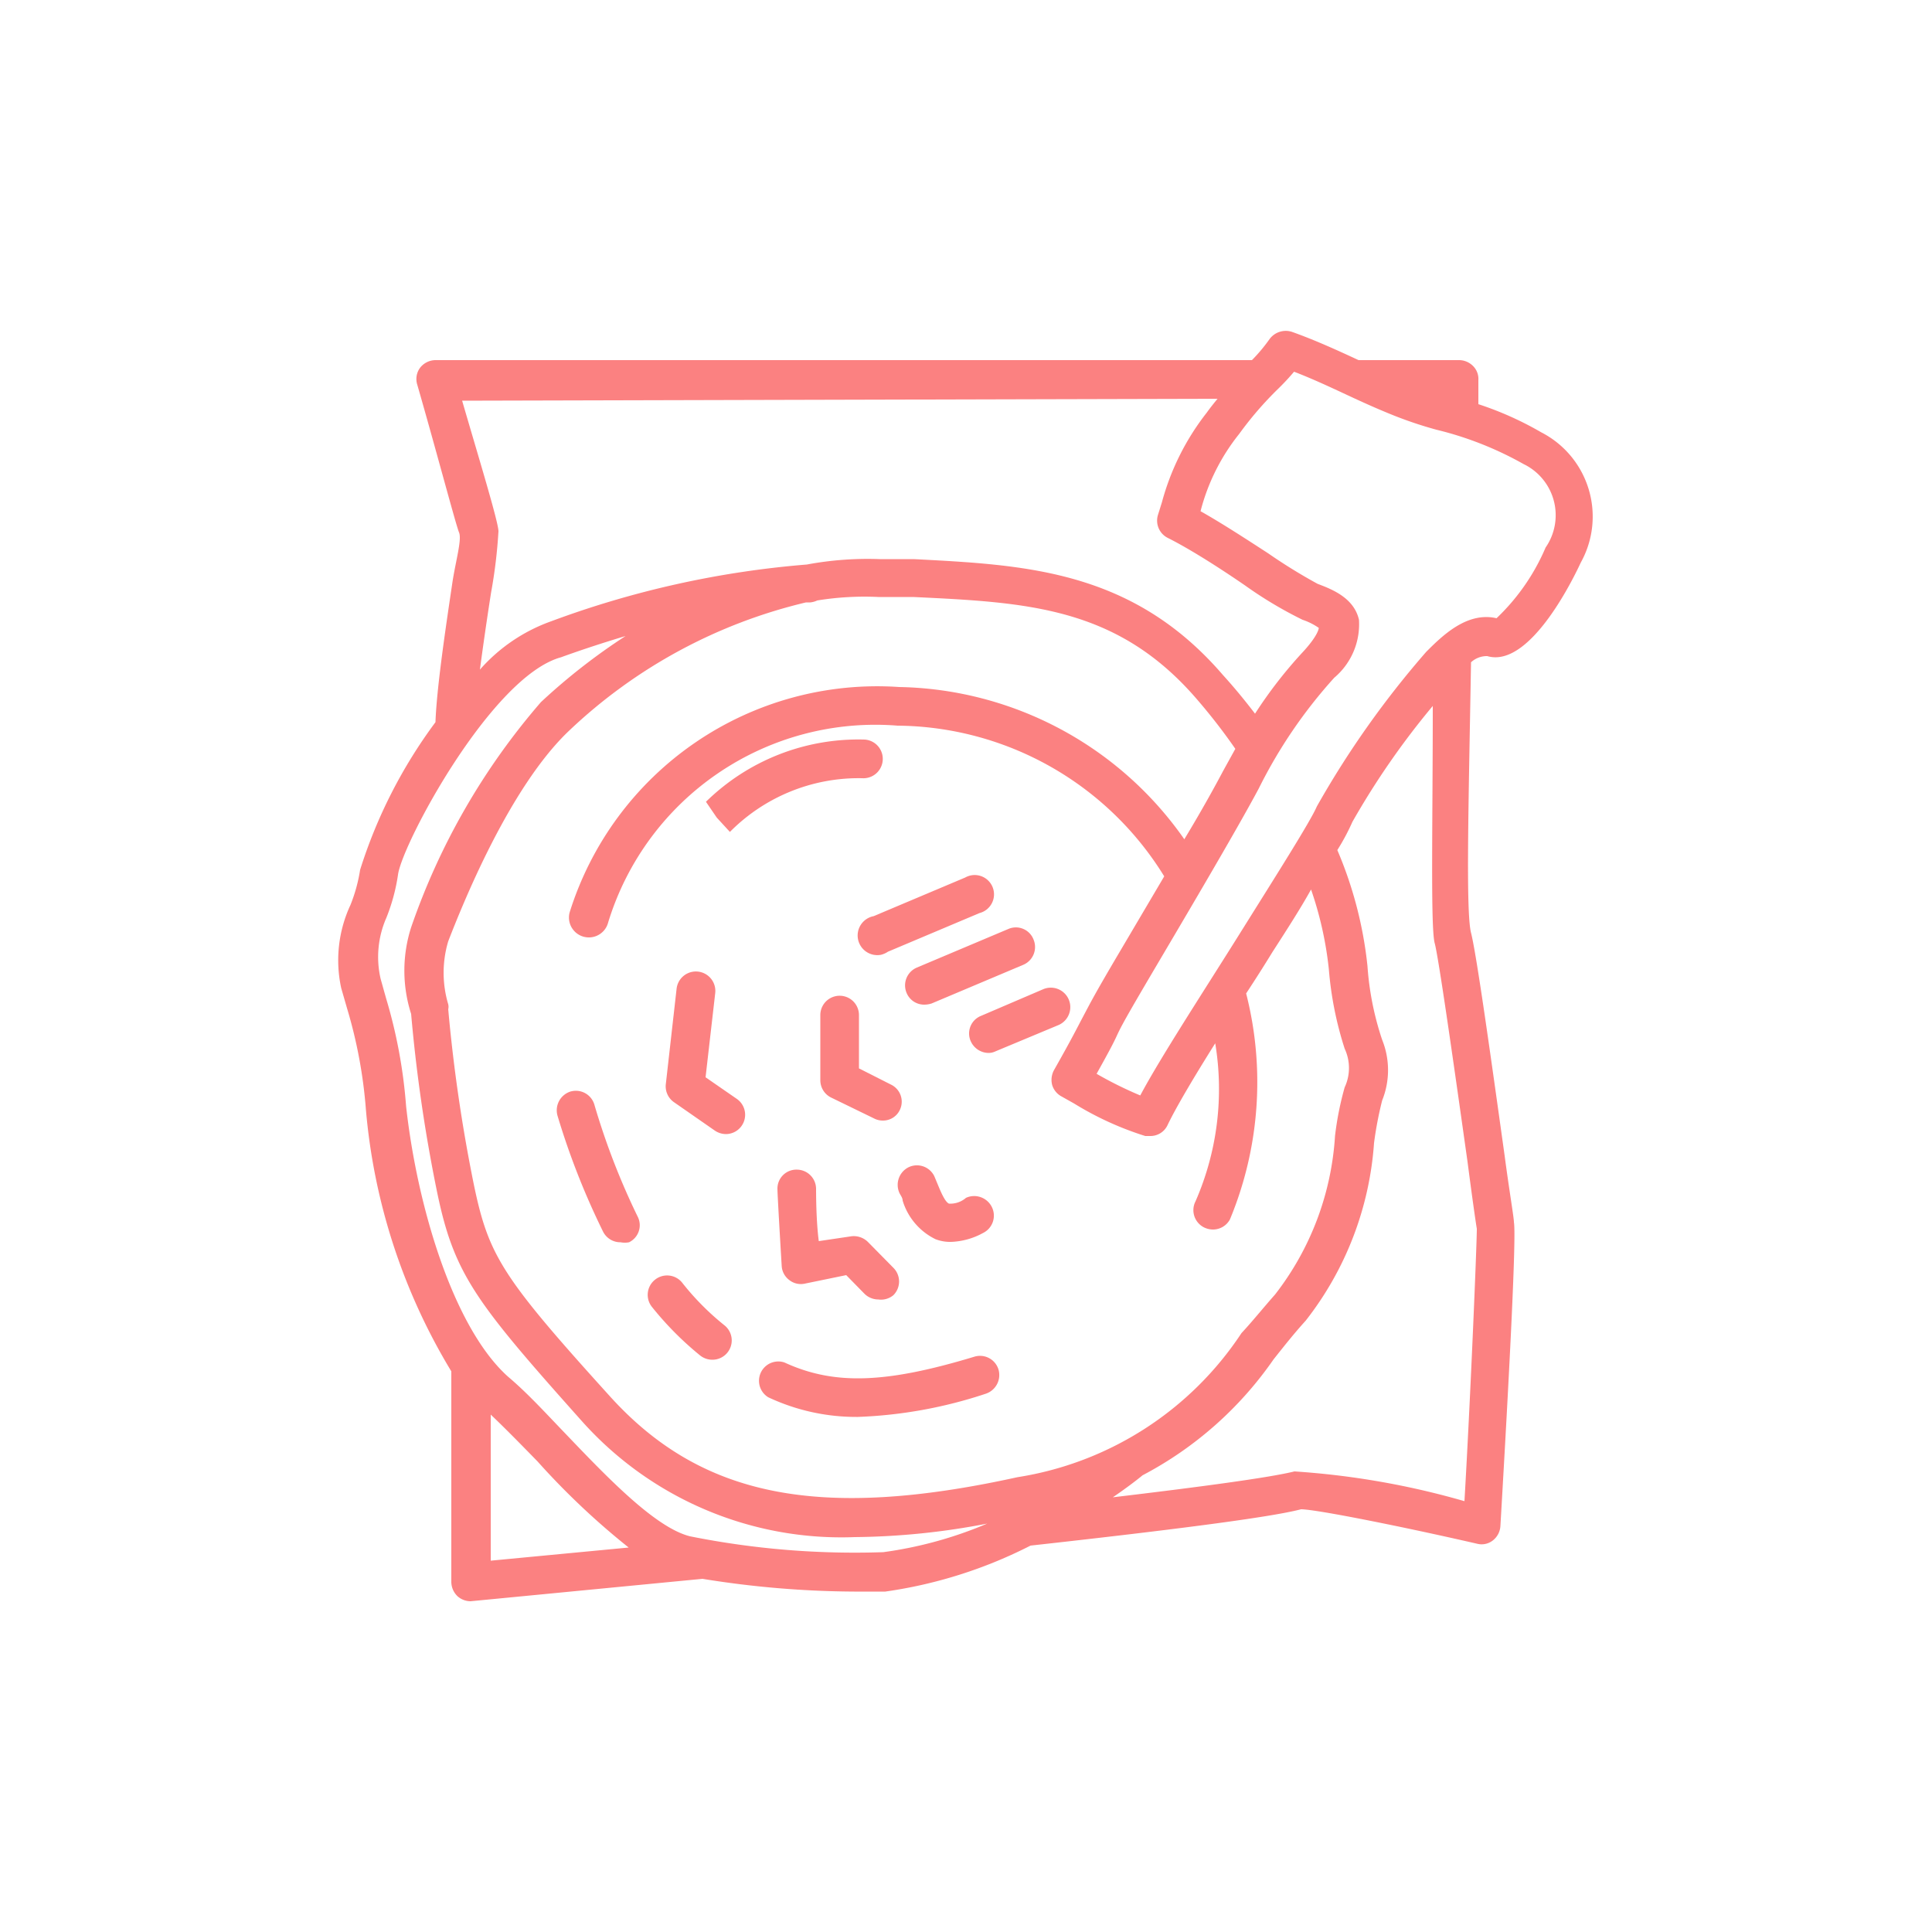 <svg class="dice_15_icon dice_icon" xmlns="http://www.w3.org/2000/svg" viewBox="0 0 50 50"><path fill="#FB8181" d="M25.22,35.11c-2.31.7-3.64.74-4.92.15a.5.5,0,0,0-.42.9,5.35,5.35,0,0,0,2.32.51,11.82,11.82,0,0,0,3.31-.6.51.51,0,0,0,.33-.63A.5.5,0,0,0,25.22,35.11Z"/><path fill="#FB8181" d="M17.65,33.19a.5.5,0,0,0-.7-.07.5.5,0,0,0-.08.7,8.28,8.28,0,0,0,1.25,1.26.51.51,0,0,0,.31.11.5.5,0,0,0,.32-.89A6.8,6.8,0,0,1,17.65,33.19Z"/><path fill="#FB8181" d="M15.38,28.58a.5.5,0,0,0-.62-.33.51.51,0,0,0-.33.63,19.4,19.4,0,0,0,1.18,3,.5.5,0,0,0,.45.27.59.59,0,0,0,.22,0,.49.49,0,0,0,.22-.67A18.46,18.46,0,0,1,15.38,28.58Z"/><path fill="#FB8181" d="M18.89,21.53a4.69,4.69,0,0,1,3.42-1.39.5.5,0,1,0,.07-1,5.63,5.63,0,0,0-4.11,1.61l.28.41Z"/><path fill="#FB8181" d="M39.89,11.19a8.52,8.52,0,0,0-1.63-.73c0-.21,0-.43,0-.62a.47.47,0,0,0-.14-.37.51.51,0,0,0-.36-.15h-2.6c-.56-.26-1.13-.52-1.72-.73a.52.52,0,0,0-.58.18,4.31,4.31,0,0,1-.46.55l-21.13,0a.51.51,0,0,0-.4.2.49.49,0,0,0-.07.44c.49,1.7,1,3.63,1.08,3.82s-.1.78-.18,1.35c-.17,1.14-.4,2.69-.43,3.56,0,0,0,0,0,0a12.87,12.87,0,0,0-1.95,3.82,4.14,4.14,0,0,1-.25.91,3.39,3.39,0,0,0-.24,2.15l.15.52a12.36,12.36,0,0,1,.49,2.63,15.66,15.66,0,0,0,2.21,6.77v5.45a.52.52,0,0,0,.16.37.51.51,0,0,0,.34.13h0l6-.58a25.2,25.2,0,0,0,3.93.33c.33,0,.61,0,.8,0A11.94,11.94,0,0,0,26.67,40c3.34-.37,6.17-.72,7-.94.38,0,2.59.44,4.55.89a.47.47,0,0,0,.41-.08.51.51,0,0,0,.2-.37c.13-2.23.43-7.44.35-7.87,0-.12-.12-.81-.24-1.72-.38-2.72-.73-5.22-.87-5.77s-.06-3.46,0-7a.6.6,0,0,1,.42-.16c1.13.33,2.29-2.14,2.42-2.42A2.45,2.45,0,0,0,39.89,11.19Zm-8.38-.87c-.09.11-.18.22-.28.36A6.49,6.49,0,0,0,30.07,13l-.1.32a.5.5,0,0,0,.25.6c.58.29,1.36.79,2,1.23a10.56,10.56,0,0,0,1.49.89,1.63,1.63,0,0,1,.42.21s0,.17-.39.6a11.58,11.58,0,0,0-1.26,1.62c-.26-.34-.53-.67-.83-1-2.34-2.72-5.11-2.85-8-3l-.88,0a8.6,8.6,0,0,0-1.89.14,24.66,24.66,0,0,0-6.62,1.47,4.44,4.44,0,0,0-1.84,1.25c.09-.68.2-1.43.29-2a13,13,0,0,0,.19-1.58c0-.24-.54-2-.94-3.38ZM12.7,40.39V36.61c.38.36.78.77,1.21,1.21a19.34,19.34,0,0,0,2.36,2.23Zm10.16-.22a21.66,21.66,0,0,1-5-.41c-.89-.22-2.12-1.5-3.2-2.63-.53-.55-1-1.07-1.51-1.5-1.43-1.28-2.36-4.45-2.64-7a13.1,13.1,0,0,0-.52-2.8l-.14-.5A2.52,2.52,0,0,1,10,23.75a4.9,4.9,0,0,0,.3-1.11c.1-.79,2.42-5.14,4.22-5.63,0,0,.7-.26,1.67-.55A15.86,15.86,0,0,0,14,18.17,17.68,17.68,0,0,0,10.64,24a3.67,3.67,0,0,0,0,2.24,40.47,40.47,0,0,0,.68,4.65c.44,2.1,1,2.82,3.74,5.89a9,9,0,0,0,7.06,3,18.73,18.73,0,0,0,3.43-.35A10.46,10.46,0,0,1,22.86,40.17Zm3.47-1.94c-5.14,1.13-8.2.51-10.56-2.11-2.77-3.06-3.12-3.62-3.5-5.43a41.26,41.26,0,0,1-.67-4.57.28.28,0,0,0,0-.13,2.85,2.85,0,0,1,0-1.63c.35-.9,1.58-4,3.15-5.47a13.38,13.38,0,0,1,6.11-3.3h.11a.53.53,0,0,0,.18-.05,7.62,7.62,0,0,1,1.58-.09l.9,0c2.95.14,5.28.25,7.34,2.64.38.44.71.87,1,1.29l-.32.58c-.19.36-.54,1-1,1.76a9.2,9.2,0,0,0-7.38-3.94,8.34,8.34,0,0,0-8.53,5.84.5.5,0,0,0,1,.25,7.23,7.23,0,0,1,7.49-5.09,8.18,8.18,0,0,1,6.9,3.9l-1.18,2c-.65,1.1-.75,1.31-.92,1.63s-.28.55-.75,1.38a.53.53,0,0,0-.05.39.5.5,0,0,0,.25.3l.32.18a8.13,8.13,0,0,0,1.84.84l.13,0a.49.49,0,0,0,.45-.29c.21-.44.67-1.22,1.23-2.11a7.25,7.25,0,0,1-.51,4.09.5.5,0,0,0,.21.67.53.53,0,0,0,.24.06.5.5,0,0,0,.44-.26,9.27,9.27,0,0,0,.42-5.85c.23-.35.46-.71.68-1.07.4-.62.74-1.15,1-1.62a9.28,9.28,0,0,1,.46,2.06,9.06,9.06,0,0,0,.41,2.06,1.18,1.18,0,0,1,0,1,8,8,0,0,0-.25,1.26A7.43,7.43,0,0,1,33,33.5c-.31.35-.59.7-.87,1A8.53,8.53,0,0,1,26.33,38.23ZM38.22,31.8c0,.39-.16,4.3-.32,7.05a20.76,20.76,0,0,0-4.4-.77c-.64.16-2.43.4-4.7.67.38-.26.65-.47.77-.57a9.48,9.48,0,0,0,3.39-3c.27-.34.53-.67.83-1a8.4,8.4,0,0,0,1.77-4.6,9.47,9.47,0,0,1,.21-1.1,2.1,2.1,0,0,0,0-1.57A7.62,7.62,0,0,1,35.39,25,10.37,10.37,0,0,0,34.61,22a5.67,5.67,0,0,0,.39-.73,20.41,20.41,0,0,1,2.08-3c0,3-.06,5.74.05,6.14s.58,3.75.85,5.66C38.1,31,38.2,31.69,38.22,31.8ZM40,14.17A5.49,5.49,0,0,1,38.73,16c-.77-.18-1.42.47-1.82.87a24.11,24.11,0,0,0-2.83,4c-.16.38-1.1,1.86-2,3.3s-2.05,3.2-2.57,4.18a9.92,9.92,0,0,1-1.13-.56c.3-.54.43-.78.53-1s.26-.51.89-1.58,2.18-3.68,2.78-4.81a12.64,12.64,0,0,1,1.95-2.86,1.81,1.81,0,0,0,.64-1.5c-.13-.57-.7-.79-1.07-.93a14.06,14.06,0,0,1-1.28-.79c-.57-.37-1.2-.78-1.75-1.09a5.31,5.31,0,0,1,1-2,9,9,0,0,1,1-1.16,6,6,0,0,0,.42-.45c.47.18.94.4,1.39.61s.81.37,1.21.53a10.51,10.51,0,0,0,1.08.36,8.81,8.81,0,0,1,2.26.89A1.47,1.47,0,0,1,40,14.17Z"/><path fill="#FB8181" d="M25.58,27.25a.51.51,0,0,1-.46-.31.49.49,0,0,1,.27-.65L27,25.6a.5.5,0,1,1,.39.93l-1.63.68A.41.41,0,0,1,25.58,27.25ZM23.92,26a.49.49,0,0,1-.46-.31.5.5,0,0,1,.27-.65l2.37-1a.49.49,0,0,1,.65.28.5.5,0,0,1-.27.65l-2.37,1A.63.63,0,0,1,23.92,26ZM22.8,24.71a.5.5,0,0,1-.19-1l2.37-1a.5.5,0,1,1,.37.92l-2.37,1A.57.57,0,0,1,22.8,24.71Z"/><path fill="#FB8181" d="M22.73,33.63a.51.51,0,0,1-.36-.15L21.9,33l-1.07.22a.48.48,0,0,1-.4-.09.49.49,0,0,1-.2-.37s-.11-1.82-.11-2a.49.49,0,0,1,.5-.49h0a.5.5,0,0,1,.5.49c0,.12,0,.83.07,1.36L22,32a.52.52,0,0,1,.46.14l.66.67a.5.5,0,0,1,0,.71A.5.5,0,0,1,22.73,33.63Zm1.88-1.49a1.05,1.05,0,0,1-.4-.07,1.64,1.64,0,0,1-.85-1c0-.07-.05-.13-.08-.19a.51.51,0,0,1,.23-.67.5.5,0,0,1,.67.23l.1.24c.07.17.18.43.28.47A.62.62,0,0,0,25,31a.51.51,0,0,1,.67.24.5.5,0,0,1-.23.67A1.85,1.85,0,0,1,24.61,32.14Zm-5.82-2.79a.52.52,0,0,1-.29-.09l-1.05-.73a.5.5,0,0,1-.22-.46l.28-2.48a.5.5,0,0,1,1,.11l-.25,2.18.81.56a.5.5,0,0,1-.28.91ZM22.84,29a.49.49,0,0,1-.23-.06L21.5,28.4a.5.5,0,0,1-.27-.45V26.27a.5.5,0,0,1,1,0v1.38l.83.42a.49.49,0,0,1,.22.67A.48.48,0,0,1,22.84,29Z"/></svg>